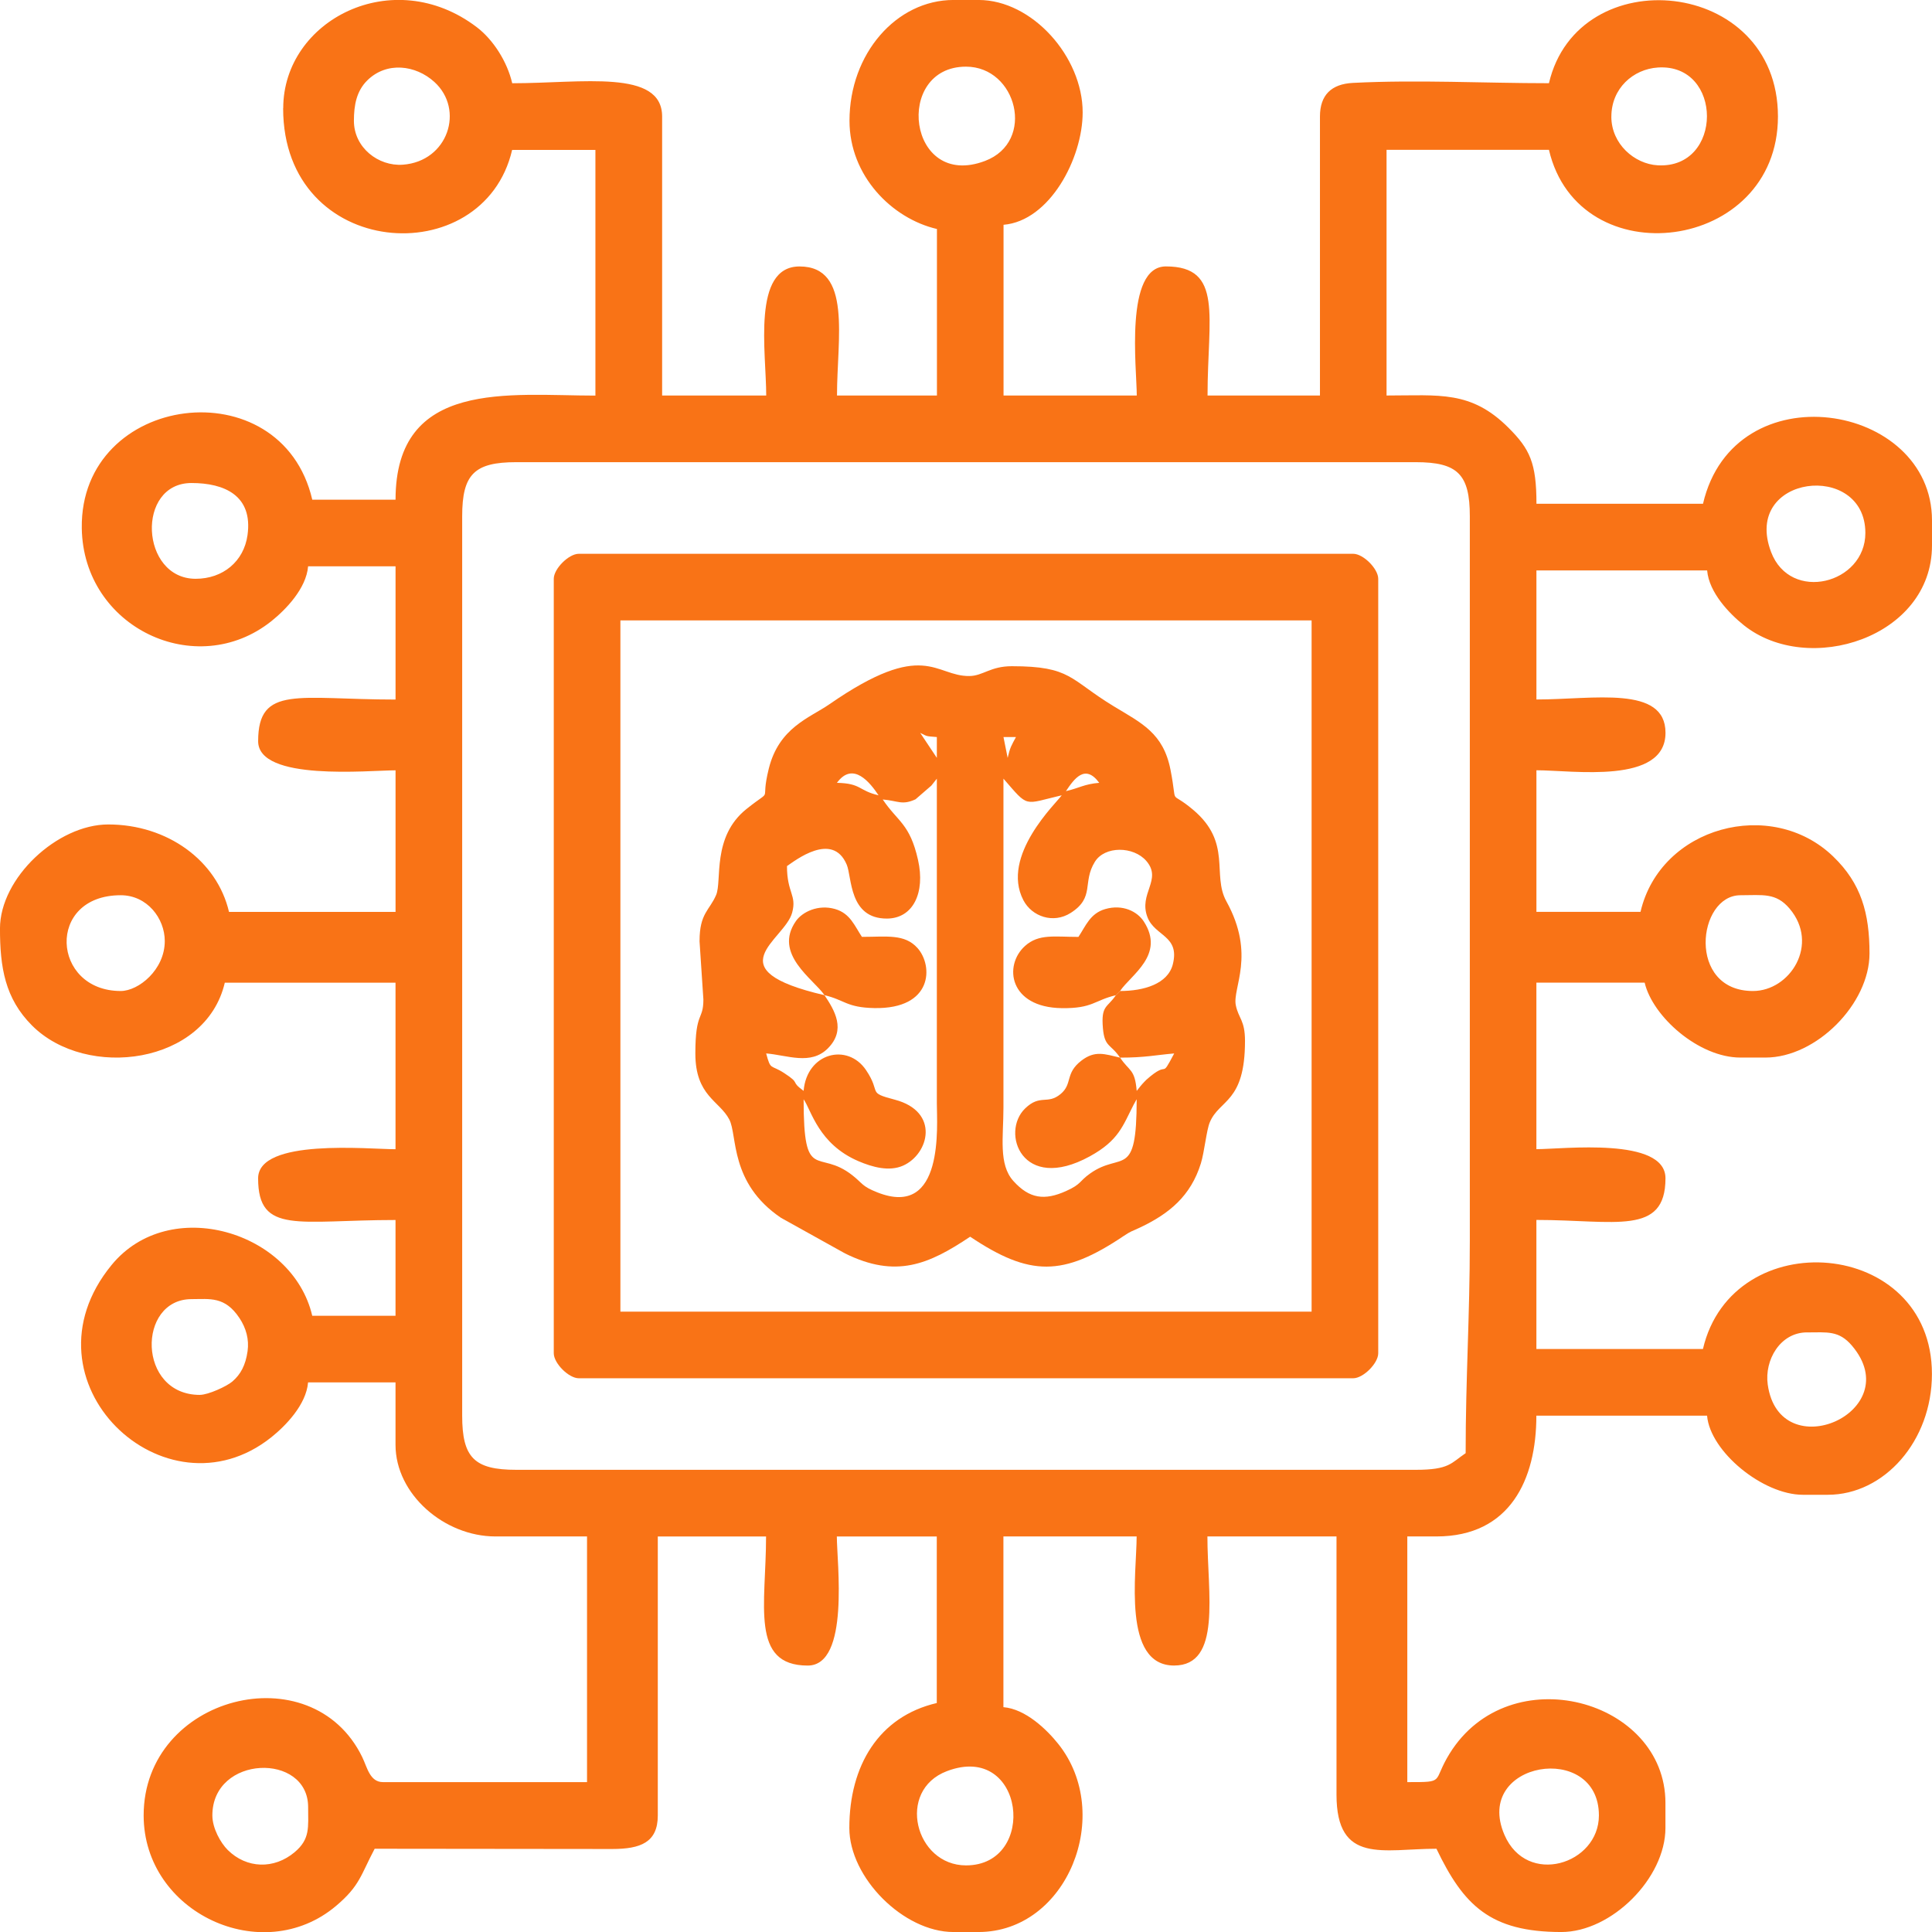 <svg xmlns="http://www.w3.org/2000/svg" width="464.066" height="464.115" viewBox="0 0 619.93 620" shape-rendering="geometricPrecision" text-rendering="geometricPrecision" image-rendering="optimizeQuality" fill-rule="evenodd" clip-rule="evenodd" fill="#f97316"><path d="M68.14 582.53c0-19.44 30.73-20.28 30.73-2.67 0 6.42.7 10.21-4.28 14.42-6.66 5.64-15.49 5.31-21.51-.66-2.29-2.28-4.94-6.97-4.94-11.09zm444.91 0c0 15.7-23.15 22.95-30.33 6.19-10.12-23.62 30.33-30.11 30.33-6.19zm-203.08 16.03c-16.33 0-22.48-24.05-6.11-30.25 25.02-9.49 29.25 30.25 6.11 30.25zm269.88-171.02c6.42 0 10.21-.7 14.42 4.28 17.98 21.23-23.31 39.36-27.05 12.42-1.08-7.77 3.95-16.71 12.63-16.71zm-109.56 38.75c-4.7 3.15-5.15 5.34-16.03 5.34H165.67c-13.48 0-17.37-3.89-17.37-17.37V165.67c0-13.48 3.89-17.37 17.37-17.37h288.59c13.48 0 17.37 3.89 17.37 17.37v232.47c0 24.32-1.34 43.9-1.34 68.14zm-406.16-18.7c-20.12 0-20.17-30.73-2.67-30.73 5.85 0 10.68-.97 15.35 6.04 2.19 3.29 3.15 6.9 2.63 10.66-.64 4.52-2.23 7.46-4.89 9.74-1.81 1.55-7.74 4.28-10.41 4.28zm494.34-160.33c7.12 0 11.37-.9 15.76 4.28 9.69 11.44.2 26.45-11.75 26.45-21.26 0-17.88-30.73-4.01-30.73zM38.74 317.99c-22.21 0-24.08-30.73 0-30.73 8.48 0 14.12 7.43 14.13 14.68.02 9.23-8.42 16.05-14.13 16.05zm559.81-146.97c0 16.33-24.05 22.48-30.25 6.11-9.43-24.86 30.25-29.36 30.25-6.11zm-535.76 14.7c-17.79 0-19.22-30.73-1.34-30.73 10.57 0 19.74 4.02 17.97 16.71-1.18 8.48-7.92 14.02-16.64 14.02zm454.26-148.3c0-9.03 6.96-15.25 14.96-15.76 20.94-1.33 20.99 32.6-.12 31.38-7.41-.43-14.85-6.83-14.85-15.62zm-403.49 1.34c0-4.98.82-9.58 4.35-13.02 6.19-6.04 15.44-4.92 21.47.56 9.74 8.84 4.41 25.5-10.14 26.55-7.8.56-15.68-5.45-15.68-14.09zm196.4-17.37c16.33 0 22.48 24.05 6.11 30.25-24.86 9.43-29.36-30.25-6.11-30.25zM90.85 34.75c0 48.71 64.26 52.94 73.48 13.36h26.72v78.83c-27.51 0-64.13-5.4-64.13 33.4H100.2c-9.93-42.64-74.58-34.25-73.96 9.15.46 31.91 36.75 49.04 60.83 29.83 4.58-3.66 11.2-10.45 11.79-17.6h28.06v42.75c-31.14 0-44.09-4.77-44.09 13.36 0 12.94 35.51 9.35 44.09 9.35v45.43H73.48c-3.84-16.47-19.77-28.06-38.75-28.06-16.33 0-34.74 17.17-34.74 33.4 0 12.41 1.58 22.41 10.29 31.12 17.52 17.52 55.74 12.48 61.85-13.75h54.78v53.44c-8.58 0-44.09-3.58-44.09 9.35 0 18.13 12.95 13.36 44.09 13.36v30.73h-26.72c-6.32-27.12-45.82-38.96-64.39-16.29-30.58 37.32 17.18 82.48 51.26 55.27 4.58-3.66 11.2-10.45 11.79-17.6h28.06v20.04c0 15.85 15.66 29.39 32.06 29.39h29.39v78.83h-65.47c-4.23 0-5.06-4.74-6.66-8.03-16.26-33.42-70.14-19.68-70.14 18.72 0 31.24 38.1 48.98 61.74 29.03 7.64-6.45 7.88-9.82 12.39-18.34l76.23.08c9.03-.01 14.62-2.06 14.62-10.76v-89.52h34.74c0 21.81-5.17 41.42 13.36 41.42 13.58 0 9.35-33.19 9.35-41.42h32.07v53.44c-18.67 4.35-28.06 20.18-28.06 40.08 0 15.97 17.43 33.4 33.4 33.4h8.02c28.58 0 43.59-37.85 25.62-60.36-3.66-4.58-10.45-11.2-17.6-11.79v-54.78h42.75c0 11.73-4.68 41.42 12.02 41.42 15.35 0 10.69-23.14 10.69-41.42h41.42v82.84c0 22.55 15.06 17.37 32.07 17.37 8.71 18.16 17.23 26.72 40.08 26.72 16.1 0 33.4-17.26 33.4-33.4v-8.02c0-33.22-50-46.95-69.26-15.82-5.7 9.22-1.08 9.14-13.57 9.14v-78.83h9.35c23.63 0 32.06-18.29 32.06-38.75h54.78c.95 11.47 17.85 25.38 30.73 25.38h8.02c18.05 0 33.4-17.2 33.4-38.75 0-43.75-64.03-48.61-73.48-8.02h-53.44v-41.42c25.21 0 41.42 5.17 41.42-13.36 0-13.35-32.86-9.35-41.42-9.35V315.3h34.74c2.54 10.89 17.33 24.05 30.73 24.05h8.02c16.38 0 33.4-17.29 33.4-33.4 0-12.94-2.66-22.45-11.64-31.11-19.84-19.15-55.46-9.63-61.84 17.75H493v-45.43c11.73 0 41.42 4.68 41.42-12.02 0-15.35-23.14-10.69-41.42-10.69v-41.42h54.78c.6 7.16 7.21 13.94 11.79 17.6 20.63 16.47 60.36 3.98 60.36-25.62v-8.02c0-37.92-63.5-48.2-73.48-5.34h-53.44c0-13.15-2.13-17.57-8.99-24.41-12.02-12.01-22.23-10.33-39.11-10.33V48.08h52.11c9.54 40.93 73.48 32.93 73.48-10.69 0-44.68-64.21-50.49-73.48-10.69-20.78 0-42.14-1.16-62.9-.1-6.95.35-10.58 3.93-10.58 10.79v89.52h-36.07c0-25.21 5.17-41.42-13.36-41.42-13.35 0-9.35 32.86-9.35 41.42h-42.75V72.13c14.8-1.23 25.39-21.3 25.39-36.07 0-17.85-16.19-36.07-33.4-36.07h-8.02c-18.39 0-33.4 17.3-33.4 38.75 0 17.72 13.62 31.37 28.06 34.74v53.44h-32.07c0-18.29 4.93-41.42-12.02-41.42-15.35 0-10.69 27.52-10.69 41.42h-33.4V37.4c0-15.32-25.61-10.69-48.1-10.69-1.62-6.96-6.1-13.98-11.39-18-26.87-20.42-62.09-2.26-62.09 26.02z"/><path d="M199.07 199.08h221.79v221.79H199.07V199.08zm-21.38-13.36v248.51c0 3.22 4.8 8.02 8.02 8.02h248.51c3.22 0 8.02-4.8 8.02-8.02V185.72c0-3.22-4.8-8.02-8.02-8.02H185.71c-3.22 0-8.02 4.8-8.02 8.02z"/><path d="M359.4 339.37c8.09 0 11.32-.83 17.37-1.34-4.74 8.96-1.18 1.56-8.93 8.44-.29.26-1.06 1.1-1.31 1.37-.18.19-.46.55-.61.72l-1.18 1.49c-.59-7.11-2.33-6.19-5.34-10.69zm-94.86-20.04c-35.47-8.26-12.77-17.56-10.36-26.47 1.54-5.71-1.66-6.26-1.66-14.95 2.55-1.71 14.6-11.27 19.17-.47 1.71 4.04.68 17.37 12.92 17.31 8.4-.04 12.32-8.31 9.97-18.78-2.63-11.73-6.51-12.24-11.33-19.43 4.95.41 6.15 1.94 10.52-.06l5.07-4.39c.17-.2.44-.56.59-.74l1.18-1.49c0 34.74-.01 69.48 0 104.21 0 6.97 2.49 37.08-19.09 28.54-4.98-1.97-4.58-2.77-7.99-5.47-11.11-8.78-15.67 2.84-15.67-24.41 2.5 3.59 4.77 14.35 17.56 19.85 4.59 1.97 9.93 3.4 14.33 1.46 8.36-3.69 11.92-17.35-2.64-21.18-9.11-2.39-4.15-1.96-9.22-9.49-5.95-8.83-19.01-5.57-20.03 6.67-4.59-3.36-.64-2.07-6.28-5.74-4.36-2.83-4.25-.69-5.74-6.28 6.82.57 14.29 3.88 19.78-1.6 5.99-5.99 2.16-12.27-1.08-17.1zm94.86-1.34l-1.34 1.34c-2.74 4.1-4.81 3.14-4.16 10.62.54 6.18 2.49 4.94 5.49 9.42-4.95-1.15-8.03-2.39-12.38.95-5.37 4.13-2.76 7.45-6.68 10.72-4.26 3.55-6.53-.07-11.4 4.64-7.93 7.67-1 27.27 20.73 15.38 9.36-5.12 10.62-9.85 14.11-16.62.12-.23.38-.68.48-.86.1-.18.29-.59.48-.85 0 26.07-4.78 16.61-14.93 23.81-3.6 2.55-2.73 3.4-7.75 5.65-6.84 3.07-11.71 2.51-16.89-3.24-4.82-5.34-3.18-14.11-3.18-23.55.01-35.18 0-70.37 0-105.55 8.25 9.49 6.29 8.24 18.7 5.34-1.56 2.33-19.74 19.38-12.3 33.67 2.72 5.23 9.59 7.65 15.2 4.06 7.85-5.02 3.6-9.76 7.75-16.41 3.18-5.11 12.36-5.02 16.49-.26 5.23 6.05-2.6 10.46.39 18.1 2.39 6.11 10.43 5.85 8.12 15.06-1.59 6.33-9.35 8.58-16.93 8.58zm-76.16-61.46l-1.34-1.34 1.34 1.34zm58.79-2.67l-1.34 1.34 1.34-1.34zm0 0c2.66-3.98 6.15-8.86 10.69-2.67-4.83.4-6.37 1.67-10.69 2.67zm-60.12 1.34c-6.52-1.52-5.44-3.83-13.36-4.01 5.2-7.1 10.72.06 13.36 4.01zM326 236.5c-1.46 2.75-1.85 3.17-2.67 6.68l-1.34-6.68H326zm-30.73-1.34c2.44 1.21 1.67 1.03 5.34 1.34v6.68l-5.34-8.02zM326 236.5zm-101.54 65.47l1.24 18.75c-.01 6.82-2.58 3.72-2.58 17.32 0 13.64 7.72 15.12 10.89 21.17 2.68 5.11.03 20.33 16.56 31.54l20.61 11.46c16.32 8.06 26.81 3.53 40.12-5.38 19.17 12.83 29.82 12.83 49.23-.21 2.49-1.67 2.45-1.4 5.28-2.74 9.34-4.42 16.26-10.08 19.52-20.57 1.13-3.63 1.79-10.63 2.86-13.18 3.11-7.45 11.3-6.2 11.3-26.11 0-6.72-2.07-7.16-2.95-11.46-1.14-5.59 6.5-16.12-3.02-33.34-4.75-8.59 1.93-18.77-10.69-29.39-8.1-6.81-4.8-.29-7.24-12.8-2.31-11.86-9.32-15-18.3-20.45-14.11-8.57-13.52-12.81-32.62-12.81-6.87 0-9.23 3.08-13.56 3.15-11.17.19-14.34-12.16-45.01 9.08-6.3 4.36-16.15 7.43-19.42 20.66-2.94 11.89 1.92 5.69-7.13 12.91-11.21 8.94-7.81 23.05-9.77 27.63-2.12 4.95-5.31 5.84-5.31 14.74z"/><path d="M358.06 319.33l1.34-1.34c3.46-5.17 14.56-11.6 7.62-22.3-2.1-3.24-6.8-5.61-12.39-3.99-4.85 1.41-6.23 5.4-8.59 8.93-7.7 0-12.73-1.06-17.14 2.91-6.95 6.26-5.09 19.71 11.78 19.95 9.98.14 10.45-2.53 17.39-4.15zM264.54 319.33c6.48 1.51 7.09 3.98 16.04 4.14 18.8.34 18.91-13.59 13.82-19.27-4.15-4.62-9.87-3.58-17.83-3.58-2.36-3.53-3.75-7.52-8.59-8.93-5.46-1.58-10.53.94-12.56 3.82-7.46 10.61 5.71 18.71 9.13 23.81z"/></svg>